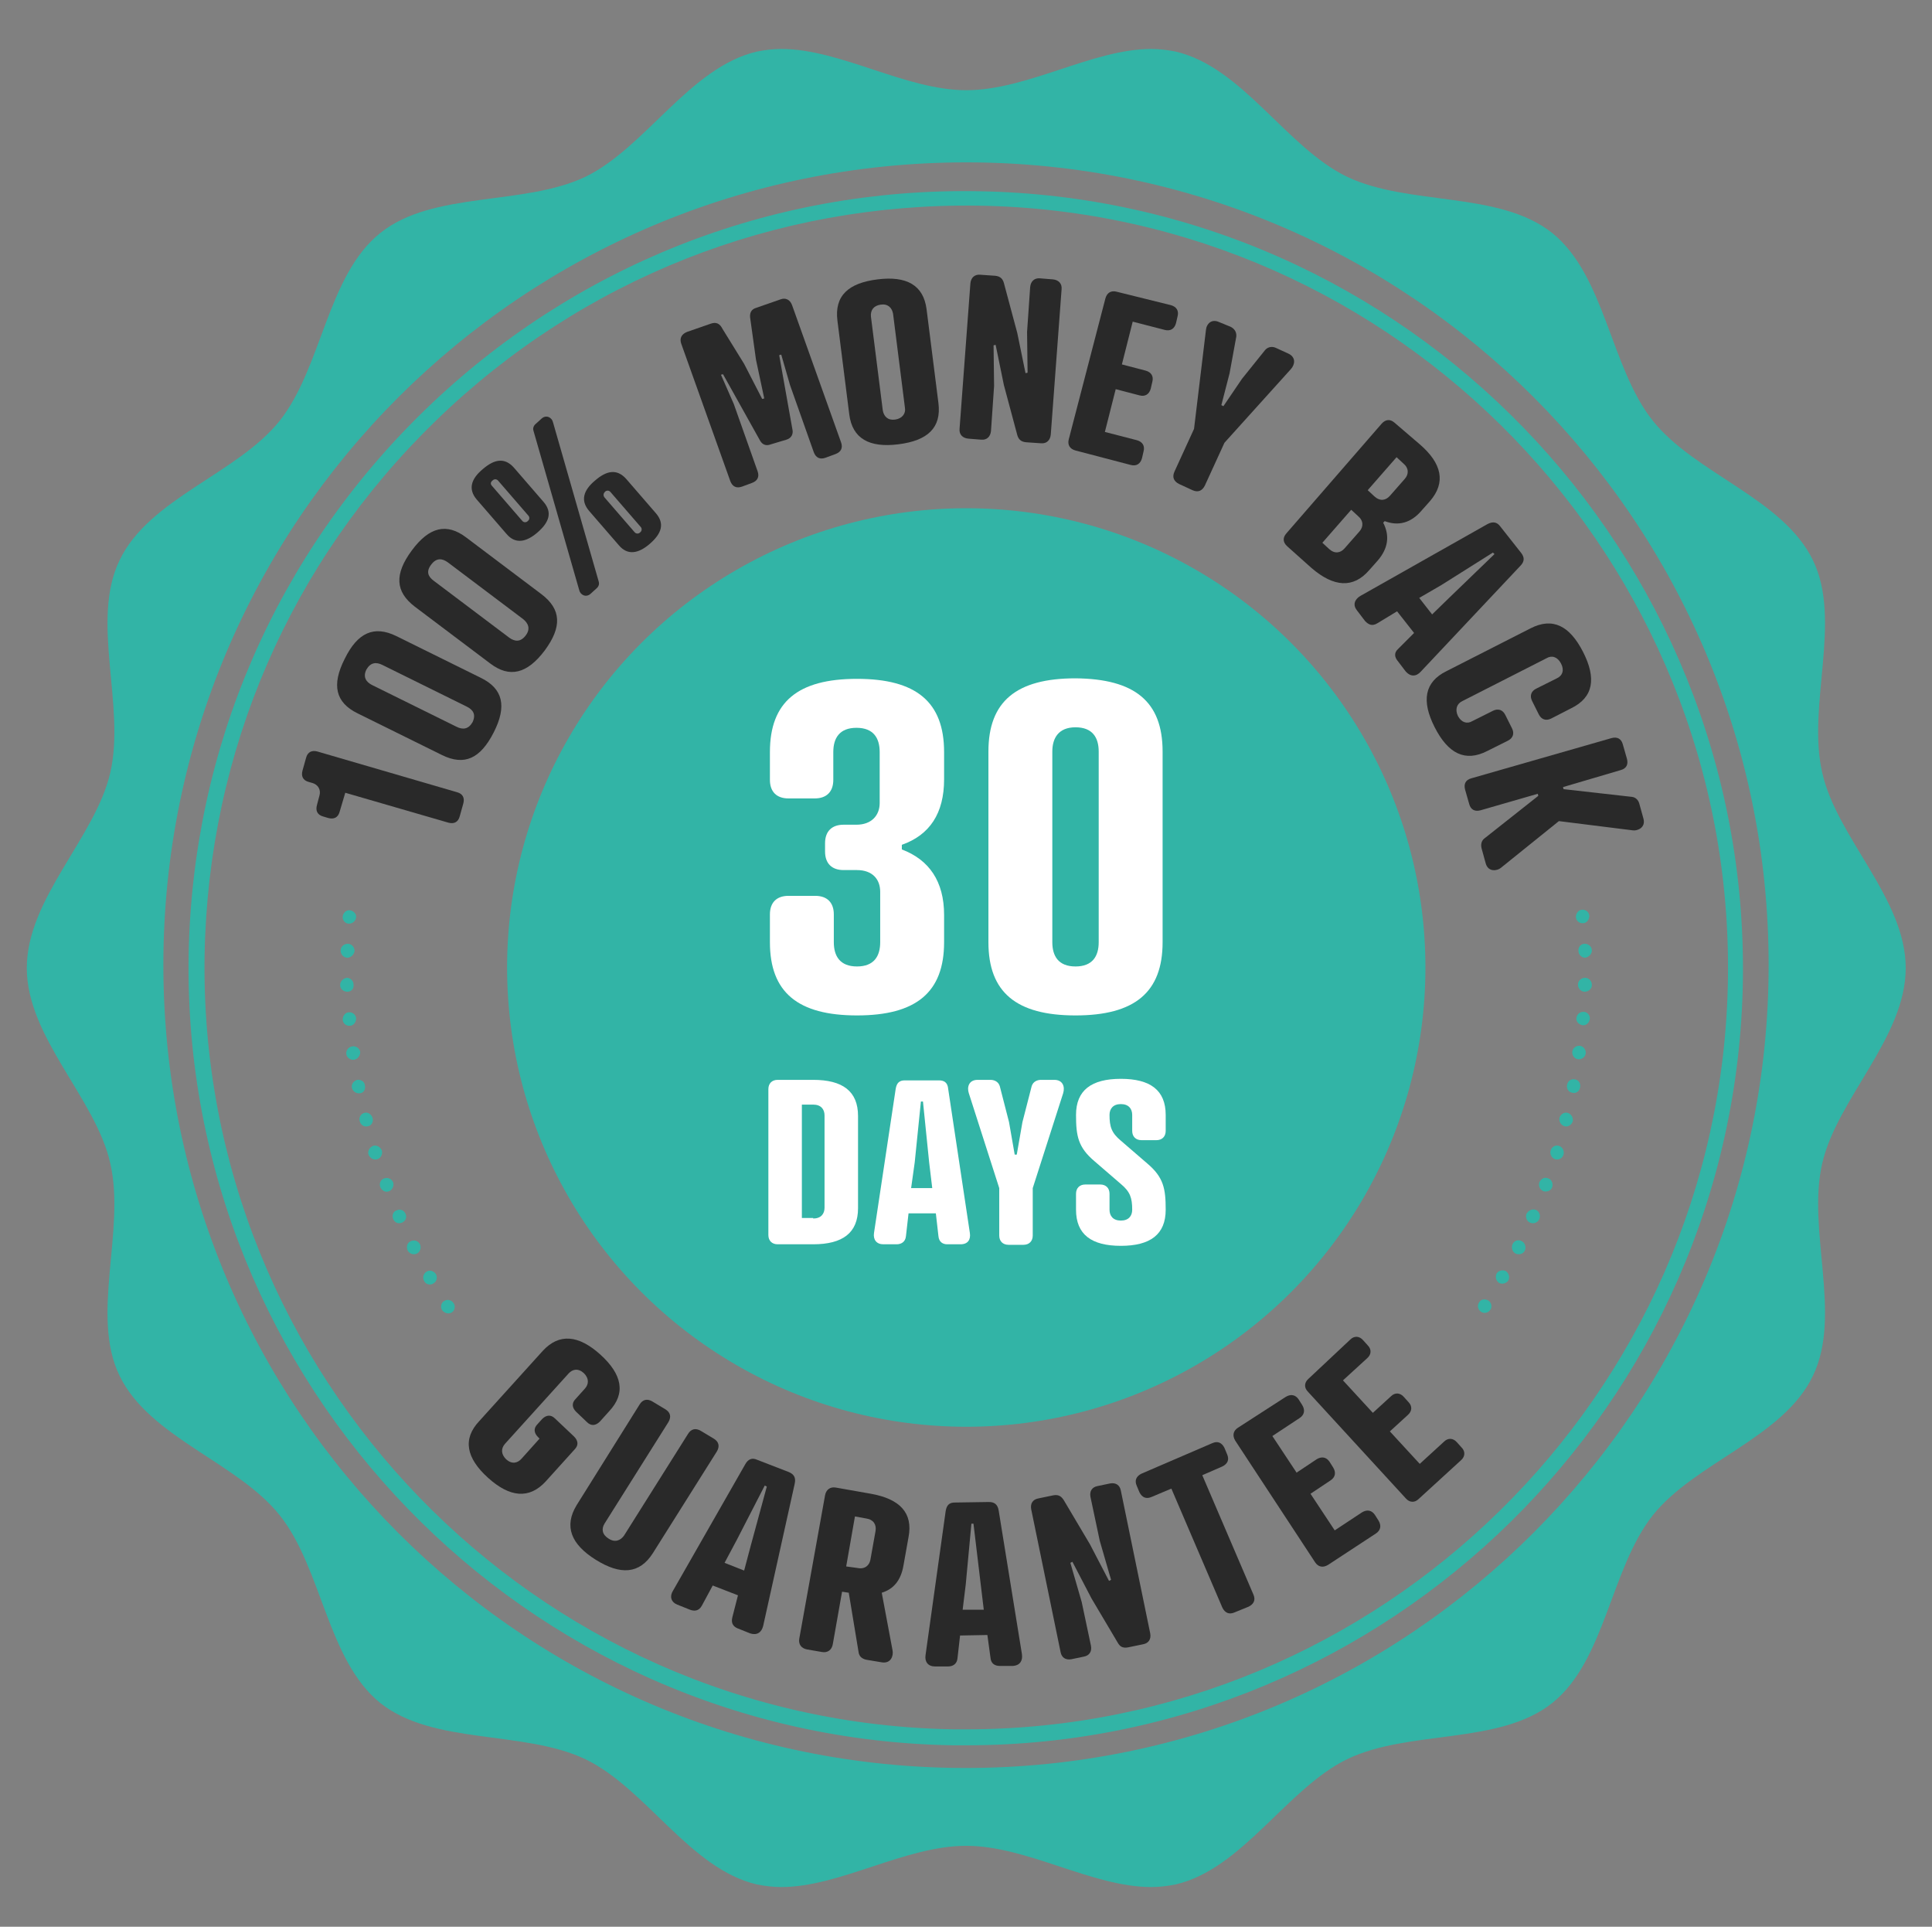 <?xml version="1.0" encoding="utf-8"?>
<!-- Generator: Adobe Illustrator 27.0.0, SVG Export Plug-In . SVG Version: 6.00 Build 0)  -->
<svg version="1.1" id="Layer_1" xmlns="http://www.w3.org/2000/svg" xmlns:xlink="http://www.w3.org/1999/xlink" x="0px" y="0px"
	 viewBox="0 0 374.9 373.8" style="enable-background:new 0 0 374.9 373.8;" xml:space="preserve">
<rect x="0" y="0" width="374.9" height="373.8" fill="#808080" stroke="none"/>
<style type="text/css">
	.st0{fill:#32B4A6;}
	.st1{fill:#292929;}
	.st2{fill:#FFFFFF;}
</style>
<g>
	<g>
		<path class="st0" d="M353.6,225.7c2.9-12.6,16.2-24.4,16.2-37.9c0-13.5-13.4-25.3-16.2-37.9c-3-13,3.9-29.5-1.8-41.2
			c-5.8-12-22.9-16.8-31.1-27.1c-8.2-10.3-9.2-28.1-19.5-36.4c-10.3-8.2-27.8-5.2-39.8-10.9c-11.8-5.7-20.3-21.3-33.3-24.3
			c-1.5-0.3-3.1-0.5-4.7-0.5c-11.4,0-24,8-35.9,8c-11.8,0-24.4-8-35.9-8c-1.6,0-3.2,0.2-4.7,0.5c-13,3-21.6,18.6-33.3,24.3
			C101.6,40,84,37,73.8,45.2c-10.3,8.2-11.3,26-19.5,36.4c-8.2,10.3-25.4,15.1-31.1,27.1c-5.7,11.8,1.2,28.2-1.8,41.2
			c-2.9,12.6-16.2,24.4-16.2,37.9c0,13.5,13.4,25.3,16.2,37.9c3,13-3.9,29.5,1.8,41.2c5.8,12,22.9,16.8,31.1,27.1
			c8.2,10.3,9.2,28.1,19.5,36.4c10.3,8.2,27.8,5.2,39.8,10.9c11.8,5.7,20.3,21.3,33.3,24.3c1.5,0.3,3.1,0.5,4.7,0.5
			c11.4,0,24-8,35.9-8c11.8,0,24.4,8,35.9,8c1.6,0,3.2-0.2,4.7-0.5c13-3,21.6-18.6,33.3-24.3c12-5.8,29.5-2.7,39.8-10.9
			c10.3-8.2,11.3-26,19.5-36.4c8.2-10.3,25.4-15.1,31.1-27.1C357.5,255.1,350.6,238.7,353.6,225.7z M343.2,187.2
			c0,86-69.7,155.8-155.8,155.8S31.7,273.3,31.7,187.2S101.4,31.5,187.5,31.5S343.2,101.2,343.2,187.2z"/>
	</g>
	<g>
		<path class="st0" d="M187.5,338.6c-0.8,0-1.6,0-2.5,0c-83.2-1.3-149.7-70.1-148.4-153.2c0.7-40.3,17-77.9,45.9-105.9
			c28.9-28,67.1-43.1,107.3-42.4c83.2,1.3,149.7,70.1,148.4,153.2C336.9,272.5,269.5,338.6,187.5,338.6z M38.2,185.3l1.5,0
			c-1.3,81.5,63.9,148.9,145.4,150.2c0.8,0,1.6,0,2.4,0c80.4,0,146.5-64.7,147.8-145.4c1.3-81.5-63.9-148.9-145.4-150.2
			C150.4,39.3,113,54.1,84.7,81.5c-28.4,27.5-44.3,64.3-45,103.8L38.2,185.3z"/>
	</g>
	<g>
		<g>
			<g>
				<path class="st0" d="M67.4,192.4c-0.7,0-1.4-0.5-1.4-1.3c0-0.7,0.6-1.3,1.3-1.4c0.7,0,1.3,0.6,1.3,1.3
					C68.7,191.8,68.2,192.4,67.4,192.4z"/>
			</g>
		</g>
		<g>
			<g>
				<path class="st0" d="M67.9,199c-0.7,0.1-1.4-0.5-1.4-1.2c0-0.7,0.5-1.4,1.2-1.4c0.7-0.1,1.4,0.5,1.4,1.2
					C69.1,198.3,68.6,199,67.9,199z"/>
			</g>
		</g>
		<g>
			<g>
				<path class="st0" d="M68.7,205.6c-0.7,0.1-1.4-0.4-1.5-1.1c-0.1-0.7,0.4-1.4,1.2-1.5c0.7-0.1,1.4,0.4,1.5,1.1
					C69.9,204.8,69.4,205.5,68.7,205.6z"/>
			</g>
		</g>
		<g>
			<g>
				<path class="st0" d="M69.9,212.1c-0.7,0.1-1.4-0.3-1.6-1c-0.2-0.7,0.3-1.4,1-1.6c0.7-0.1,1.4,0.3,1.5,1
					C71,211.3,70.6,212,69.9,212.1z"/>
			</g>
		</g>
		<g>
			<g>
				<path class="st0" d="M71.4,218.5c-0.7,0.2-1.4-0.2-1.6-1c-0.2-0.7,0.2-1.4,0.9-1.6c0.7-0.2,1.4,0.3,1.6,1
					C72.5,217.6,72.1,218.4,71.4,218.5z"/>
			</g>
		</g>
		<g>
			<g>
				<path class="st0" d="M73.2,224.9c-0.7,0.2-1.4-0.2-1.7-0.9c-0.2-0.7,0.2-1.4,0.9-1.7c0.7-0.2,1.4,0.2,1.7,0.9
					C74.3,223.9,73.9,224.7,73.2,224.9z"/>
			</g>
		</g>
		<g>
			<g>
				<path class="st0" d="M75.5,231.1c-0.7,0.3-1.4-0.1-1.7-0.8c-0.3-0.7,0.1-1.5,0.8-1.7c0.7-0.2,1.4,0.1,1.7,0.8
					C76.5,230.1,76.1,230.9,75.5,231.1z"/>
			</g>
		</g>
		<g>
			<g>
				<path class="st0" d="M78,237.2c-0.7,0.3-1.4,0-1.7-0.7c-0.3-0.7,0-1.5,0.7-1.7c0.7-0.3,1.4,0,1.7,0.7
					C79,236.2,78.7,236.9,78,237.2z"/>
			</g>
		</g>
		<g>
			<g>
				<path class="st0" d="M80.9,243.2c-0.6,0.3-1.4,0.1-1.8-0.6c-0.3-0.7-0.1-1.5,0.6-1.8c0.7-0.3,1.4-0.1,1.8,0.6
					C81.8,242.1,81.5,242.9,80.9,243.2z"/>
			</g>
		</g>
		<g>
			<g>
				<path class="st0" d="M84.1,249c-0.6,0.4-1.5,0.2-1.8-0.5c-0.4-0.6-0.1-1.5,0.5-1.8c0.6-0.4,1.4-0.1,1.8,0.5
					C84.9,247.8,84.8,248.6,84.1,249z"/>
			</g>
		</g>
		<g>
			<g>
				<path class="st0" d="M87.7,254.6c-0.6,0.4-1.4,0.2-1.9-0.4c-0.4-0.6-0.2-1.5,0.4-1.8c0.6-0.4,1.4-0.2,1.8,0.4
					C88.4,253.3,88.3,254.2,87.7,254.6z"/>
			</g>
		</g>
		<g>
			<g>
				<path class="st0" d="M288.8,252.3c0.6,0.4,0.8,1.2,0.4,1.8c-0.4,0.6-1.2,0.8-1.8,0.4c-0.6-0.4-0.8-1.2-0.4-1.8
					C287.3,252.1,288.1,251.9,288.8,252.3z"/>
			</g>
		</g>
		<g>
			<g>
				<path class="st0" d="M292.2,246.6c0.6,0.4,0.8,1.2,0.5,1.8c-0.4,0.6-1.2,0.8-1.8,0.5c-0.6-0.4-0.8-1.2-0.5-1.8
					C290.7,246.5,291.6,246.3,292.2,246.6z"/>
			</g>
		</g>
		<g>
			<g>
				<path class="st0" d="M295.3,240.8c0.6,0.3,0.9,1.1,0.6,1.8c-0.3,0.7-1.2,0.9-1.8,0.6c-0.6-0.3-0.9-1.1-0.6-1.8
					C293.8,240.7,294.6,240.4,295.3,240.8z"/>
			</g>
		</g>
		<g>
			<g>
				<path class="st0" d="M298,234.7c0.7,0.3,1,1.1,0.7,1.8c-0.3,0.7-1.1,1-1.8,0.7c-0.7-0.3-0.9-1.1-0.7-1.7
					C296.6,234.8,297.3,234.5,298,234.7z"/>
			</g>
		</g>
		<g>
			<g>
				<path class="st0" d="M300.4,228.6c0.7,0.2,1,1,0.8,1.7c-0.2,0.7-1,1-1.7,0.8c-0.7-0.3-1-1-0.8-1.7
					C299,228.7,299.7,228.3,300.4,228.6z"/>
			</g>
		</g>
		<g>
			<g>
				<path class="st0" d="M302.5,222.3c0.7,0.2,1.1,1,0.9,1.7c-0.2,0.7-0.9,1.1-1.6,0.9c-0.7-0.2-1.1-1-0.9-1.7
					C301.1,222.5,301.8,222.1,302.5,222.3z"/>
			</g>
		</g>
		<g>
			<g>
				<path class="st0" d="M304.2,215.9c0.7,0.2,1.1,0.9,1,1.6c-0.2,0.7-0.9,1.2-1.6,1c-0.7-0.2-1.1-0.9-1-1.6
					C302.8,216.2,303.5,215.7,304.2,215.9z"/>
			</g>
		</g>
		<g>
			<g>
				<path class="st0" d="M305.6,209.4c0.7,0.1,1.2,0.8,1,1.6c-0.1,0.7-0.8,1.2-1.5,1c-0.7-0.1-1.2-0.8-1-1.6
					S304.9,209.3,305.6,209.4z"/>
			</g>
		</g>
		<g>
			<g>
				<path class="st0" d="M306.6,202.9c0.7,0.1,1.2,0.8,1.1,1.5c-0.1,0.7-0.8,1.2-1.5,1.1c-0.7-0.1-1.2-0.8-1.1-1.5
					C305.2,203.3,305.9,202.8,306.6,202.9z"/>
			</g>
		</g>
		<g>
			<g>
				<path class="st0" d="M307.3,196.3c0.7,0,1.3,0.7,1.2,1.4c-0.1,0.7-0.7,1.3-1.4,1.2c-0.7-0.1-1.3-0.7-1.2-1.4
					S306.5,196.3,307.3,196.3z"/>
			</g>
		</g>
		<g>
			<g>
				<path class="st0" d="M307.6,189.7c0.7,0,1.3,0.6,1.3,1.4c0,0.7-0.6,1.3-1.4,1.3c-0.7,0-1.3-0.6-1.3-1.4
					C306.2,190.3,306.8,189.7,307.6,189.7z"/>
			</g>
		</g>
		<g>
			<g>
				<path class="st0" d="M307.5,183.1c0.7,0,1.4,0.5,1.4,1.3c0,0.7-0.6,1.3-1.3,1.4c-0.7,0-1.3-0.6-1.3-1.3
					C306.2,183.7,306.8,183.1,307.5,183.1z"/>
			</g>
		</g>
		<g>
			<g>
				<path class="st0" d="M307,176.5c0.7-0.1,1.4,0.5,1.4,1.2c0,0.7-0.5,1.4-1.2,1.4c-0.7,0.1-1.4-0.5-1.4-1.2
					C305.8,177.2,306.3,176.5,307,176.5z"/>
			</g>
		</g>
		<g>
			<g>
				<path class="st0" d="M67.7,179.2c-0.7,0-1.3-0.7-1.2-1.4c0.1-0.7,0.7-1.3,1.4-1.2c0.7,0.1,1.3,0.7,1.2,1.4
					C69,178.7,68.4,179.2,67.7,179.2z"/>
			</g>
		</g>
		<g>
			<g>
				<path class="st0" d="M67.4,185.8c-0.7,0-1.3-0.6-1.3-1.4c0-0.7,0.6-1.3,1.4-1.3c0.7,0,1.3,0.6,1.3,1.4
					C68.7,185.2,68.1,185.8,67.4,185.8z"/>
			</g>
		</g>
	</g>
	<g>
		<path class="st1" d="M59.9,151.7c-1.1-0.3-1.5-1.1-1.2-2.2l0.7-2.5c0.3-1.1,1.1-1.5,2.2-1.2l27.1,7.9c1.1,0.3,1.5,1.1,1.2,2.2
			l-0.7,2.5c-0.3,1.1-1.1,1.5-2.2,1.2l-20-5.8l-1.1,3.7c-0.3,1.1-1.1,1.5-2.2,1.2l-1-0.3c-1.1-0.3-1.5-1.1-1.2-2.2l0.5-1.9
			c0.3-1.1-0.3-2.1-1.4-2.4L59.9,151.7z"/>
		<path class="st1" d="M76.9,123.4l16.4,8.1c4.3,2.1,5.1,5.5,2.5,10.6s-5.7,6.5-10,4.4l-16.4-8.1c-4.3-2.1-5.1-5.5-2.5-10.6
			C69.4,122.7,72.6,121.3,76.9,123.4z M72.2,132.9l16.4,8.1c1.2,0.6,2.3,0.5,3.1-0.9c0.7-1.5,0.1-2.4-1.1-3l-16.4-8.1
			c-1.2-0.6-2.3-0.5-3.1,0.9C70.4,131.3,71,132.3,72.2,132.9z"/>
		<path class="st1" d="M90.5,104.3l14.6,11c3.8,2.9,4,6.3,0.6,10.9c-3.4,4.5-6.8,5.4-10.6,2.5l-14.6-11c-3.8-2.9-4-6.3-0.6-10.9
			C83.3,102.2,86.7,101.4,90.5,104.3z M84.2,112.7l14.6,11c1.1,0.8,2.2,0.9,3.2-0.4c1-1.3,0.5-2.4-0.5-3.2l-14.6-11
			c-1.1-0.8-2.2-0.9-3.2,0.4C82.6,110.9,83.1,111.9,84.2,112.7z"/>
		<path class="st1" d="M99.7,90.7l5.8,6.7c1.7,2,1.1,3.9-1.2,5.9c-2.2,1.9-4.3,2.3-6,0.3l-5.8-6.7c-1.7-2-1.1-4,1.2-5.9
			C95.9,89.1,97.9,88.7,99.7,90.7z M95.5,94.3l5.8,6.7c0.3,0.4,0.8,0.4,1.1,0.1c0.4-0.3,0.4-0.8,0.1-1.1l-5.8-6.7
			c-0.3-0.4-0.8-0.4-1.1-0.1C95.2,93.5,95.1,93.9,95.5,94.3z M116.2,112.9c0.1,0.4,0,0.9-0.5,1.3l-1.1,1c-0.9,0.8-2,0.2-2.2-0.7
			l-8.9-31c-0.1-0.4,0-0.9,0.5-1.3l1.1-1c0.9-0.8,2-0.2,2.2,0.7L116.2,112.9z M121.5,92.9l5.8,6.7c1.7,2,1.1,3.9-1.2,5.9
			c-2.2,1.9-4.3,2.3-6,0.3l-5.8-6.7c-1.7-2-1.1-4,1.2-5.9C117.7,91.3,119.7,90.9,121.5,92.9z M117.3,96.5l5.8,6.7
			c0.3,0.4,0.8,0.4,1.1,0.1c0.4-0.3,0.4-0.8,0.1-1.1l-5.8-6.7c-0.3-0.4-0.8-0.4-1.1-0.1S117,96.1,117.3,96.5z"/>
		<path class="st1" d="M149.6,86.2c-1,0.4-1.7,0-2.1-0.7l-7.2-12.9l-0.4,0.1l2.5,5.7l4.6,13c0.4,1.1,0,1.9-1.1,2.3l-1.9,0.7
			c-1.1,0.4-1.9,0-2.3-1.1l-9.5-26.6c-0.4-1.1,0.1-1.9,1.1-2.3l4.6-1.6c1.1-0.4,1.8,0,2.3,1l4.2,6.8l3.5,6.8l0.4-0.1l-1.6-7.5
			l-1.1-7.9c-0.2-1.1,0.1-1.9,1.2-2.2l4.6-1.6c1-0.4,1.9,0,2.3,1.1l9.5,26.6c0.4,1.1,0,1.9-1.1,2.3l-1.9,0.7c-1.1,0.4-1.9,0-2.3-1.1
			l-4.6-13l-1.7-5.9l-0.4,0.1l2.6,14.6c0.1,0.7-0.2,1.5-1.2,1.8L149.6,86.2z"/>
		<path class="st1" d="M179.8,60l2.3,18.2c0.6,4.8-2.1,7.3-7.8,8c-5.6,0.7-8.9-1.1-9.5-5.8l-2.3-18.2c-0.6-4.8,2.1-7.3,7.8-8
			C175.9,53.5,179.2,55.3,179.8,60z M169,61.4l2.3,18.2c0.2,1.2,1,2,2.4,1.8c1.4-0.2,2.1-1.2,1.9-2.3l-2.3-18.2
			c-0.2-1.2-1-2-2.4-1.8C169.5,59.3,168.9,60.2,169,61.4z"/>
		<path class="st1" d="M199.9,55.7c0.1-1.1,0.8-1.8,1.9-1.7l2.5,0.2c1.1,0.1,1.8,0.8,1.7,1.9l-2.1,28.2c-0.1,1.1-0.8,1.8-1.9,1.7
			l-2.9-0.2c-1.1-0.1-1.5-0.7-1.7-1.4l-2.6-9.7l-1.6-7.8l-0.4,0.1l0.1,7.9l-0.6,8.7c-0.1,1.1-0.8,1.8-1.9,1.7l-2.5-0.2
			c-1.1-0.1-1.8-0.8-1.7-1.9l2.1-28.2c0.1-1.1,0.8-1.8,1.9-1.7l2.9,0.2c1.1,0.1,1.5,0.7,1.7,1.4l2.6,9.7l1.6,7.8l0.4-0.1l-0.1-7.9
			L199.9,55.7z"/>
		<path class="st1" d="M227.2,59.2c1.1,0.3,1.6,1.1,1.3,2.2l-0.3,1.3c-0.3,1.1-1.1,1.6-2.2,1.3l-6.2-1.6l-2.1,8.3l4.6,1.2
			c1.1,0.3,1.6,1.1,1.3,2.2l-0.3,1.3c-0.3,1.1-1.1,1.6-2.2,1.3l-4.6-1.2l-2.1,8.3l6.2,1.6c1.1,0.3,1.6,1.1,1.3,2.2l-0.3,1.3
			c-0.3,1.1-1.1,1.6-2.2,1.3l-10.7-2.8c-1.1-0.3-1.6-1.1-1.3-2.2l7.1-27.3c0.3-1.1,1.1-1.6,2.2-1.3L227.2,59.2z"/>
		<path class="st1" d="M238.8,63.4c0.6,0.3,1.2,0.9,1.1,1.9l-1.3,7.1l-1.6,6.2l0.4,0.2l3.6-5.3l4.5-5.6c0.6-0.7,1.5-0.7,2.1-0.4
			l2.4,1.1c1.5,0.7,1.3,2.1,0.5,3l-12.9,14.3l-3.8,8.3c-0.5,1-1.3,1.4-2.4,0.9l-2.6-1.2c-1-0.5-1.4-1.3-0.9-2.4l3.8-8.3l2.3-19.1
			c0.1-1.3,1.1-2.3,2.6-1.6L238.8,63.4z"/>
		<path class="st1" d="M249.8,106c-0.9-0.8-0.9-1.7-0.2-2.5l18.5-21.3c0.8-0.9,1.7-0.9,2.5-0.2l4.9,4.2c4.3,3.7,5.1,7.4,2,11
			l-1.6,1.8c-2.1,2.5-4.6,3.1-7.2,2.1l-0.3,0.3c1.3,2.5,1,5-1.1,7.4l-1.6,1.8c-3.1,3.6-6.9,3.3-11.2-0.4L249.8,106z M257.9,106.5
			c1.1,1,2.2,0.8,3-0.1l2.9-3.3c0.8-0.9,0.8-2.1-0.3-3l-1.3-1.2l-5.6,6.4L257.9,106.5z M266.7,96.3c1.1,1,2.2,0.8,3-0.1l2.9-3.3
			c0.8-0.9,0.8-2.1-0.3-3l-1.3-1.2l-5.6,6.4L266.7,96.3z"/>
		<path class="st1" d="M271.3,125.9l3.1-3.1l-3.3-4.2l-3.8,2.3c-1.1,0.7-1.8,0.2-2.4-0.4l-1.6-2.1c-0.8-1-0.5-2.1,0.7-2.8l24.6-13.9
			c1.1-0.6,1.9-0.4,2.5,0.4l4.1,5.2c0.6,0.8,0.7,1.6-0.2,2.5l-19.3,20.5c-0.9,1-2,1-2.9,0l-1.6-2.1
			C270.7,127.6,270.4,126.7,271.3,125.9z M275.4,116l2.5,3.2l3.6-3.5l8.5-8.2l-0.3-0.3l-10,6.3L275.4,116z"/>
		<path class="st1" d="M301,139.4c-1,0.5-1.9,0.2-2.4-0.8l-1.3-2.6c-0.5-1-0.2-1.9,0.8-2.4l4-2c1.1-0.5,1.5-1.6,0.8-2.9
			c-0.7-1.3-1.8-1.6-2.8-1l-16.3,8.3c-1.1,0.5-1.5,1.6-0.9,2.9c0.7,1.3,1.8,1.6,2.8,1l4-2c1-0.5,1.9-0.2,2.4,0.8l1.3,2.6
			c0.5,1,0.2,1.9-0.8,2.4l-4,2c-4.3,2.2-7.6,0.5-10.2-4.6c-2.6-5.1-2-8.8,2.3-10.9l16.3-8.3c4.3-2.2,7.6-0.5,10.2,4.6
			c2.6,5.1,2,8.8-2.3,10.9L301,139.4z"/>
		<path class="st1" d="M303.3,152.7l0.1,0.4l13.3,1.5c0.7,0.1,1.2,0.6,1.4,1.3l0.8,2.9c0.5,1.8-1.2,2.4-2,2.3l-14.4-1.8l-11.3,9.1
			c-0.6,0.5-2.4,0.9-2.9-0.9l-0.8-2.9c-0.2-0.8,0-1.5,0.5-1.9l10.5-8.3l-0.1-0.4l-11.1,3.2c-1.1,0.3-1.9-0.1-2.2-1.2l-0.8-2.8
			c-0.3-1.1,0.1-1.9,1.2-2.2l27.2-7.8c1.1-0.3,1.9,0.1,2.2,1.2l0.8,2.8c0.3,1.1-0.1,1.9-1.2,2.2L303.3,152.7z"/>
	</g>
	<g>
		<path class="st1" d="M111.4,278.7c0.8,0.8,0.9,1.7,0.1,2.5l-5.6,6.2c-3.2,3.5-7,3.1-11.2-0.7c-4.2-3.8-5-7.5-1.7-11l12.3-13.6
			c3.2-3.5,7-3.1,11.2,0.7c4.2,3.8,5,7.5,1.7,11l-1.8,2c-0.8,0.8-1.7,0.9-2.5,0.1l-2.1-2c-0.8-0.8-0.9-1.7-0.1-2.5l1.8-2
			c0.8-0.9,0.8-2-0.2-3c-1.1-1-2.2-0.8-3,0.1l-12.3,13.6c-0.8,0.9-0.8,2,0.2,3c1.1,1,2.2,0.8,3-0.1l3.5-3.9l-0.3-0.3
			c-0.8-0.8-0.9-1.7-0.1-2.5l0.9-1c0.8-0.8,1.7-0.9,2.5-0.1L111.4,278.7z"/>
		<path class="st1" d="M124.1,272.5c0.6-1,1.5-1.2,2.5-0.6l2.5,1.5c1,0.6,1.2,1.5,0.6,2.5l-12.4,19.7c-0.6,1-0.5,2.1,0.8,2.9
			c1.2,0.8,2.3,0.4,3-0.6l12.4-19.7c0.6-1,1.5-1.2,2.5-0.6l2.5,1.5c1,0.6,1.2,1.5,0.6,2.5l-12.4,19.7c-2.6,4.1-6.3,4.3-11.1,1.3
			c-4.8-3-6.2-6.5-3.7-10.6L124.1,272.5z"/>
		<path class="st1" d="M142.1,313.8l1.1-4.3l-4.9-1.9l-2.1,3.9c-0.6,1.1-1.5,1.1-2.3,0.8l-2.5-1c-1.2-0.5-1.5-1.6-0.8-2.7l14-24.5
			c0.6-1.1,1.4-1.3,2.3-0.9l6.2,2.4c0.9,0.4,1.4,1,1.1,2.3l-6.1,27.5c-0.3,1.3-1.2,1.9-2.5,1.5l-2.5-1
			C142.4,315.6,141.8,315,142.1,313.8z M140.6,303.2l3.8,1.5l1.3-4.9l3.1-11.4l-0.4-0.2l-5.4,10.5L140.6,303.2z"/>
		<path class="st1" d="M171.1,309l2.1,11.2c0.2,1-0.3,2.6-2.1,2.3l-3-0.5c-0.9-0.2-1.4-0.7-1.5-1.5l-1.9-11.5l-1.3-0.2l-1.8,10.2
			c-0.2,1.1-1,1.7-2.1,1.5l-2.9-0.5c-1.1-0.2-1.7-1-1.5-2.1l5-27.8c0.2-1.1,1-1.7,2.1-1.5l6.8,1.2c5.6,1,8.2,3.7,7.3,8.4l-1,5.6
			C174.8,306.6,173.4,308.3,171.1,309z M166.4,304.2c1.4,0.3,2.3-0.5,2.5-1.6l1-5.6c0.2-1.2-0.4-2.2-1.8-2.4l-2.2-0.4l-1.7,9.7
			L166.4,304.2z"/>
		<path class="st1" d="M192.2,321.6l-0.6-4.4l-5.3,0.1l-0.5,4.4c-0.1,1.2-1,1.6-1.8,1.6l-2.6,0c-1.3,0-2-0.9-1.8-2.2l3.9-27.9
			c0.2-1.3,0.8-1.7,1.8-1.7l6.6-0.1c1,0,1.7,0.4,1.9,1.7l4.5,27.8c0.2,1.3-0.4,2.2-1.7,2.3l-2.6,0
			C193.1,323.2,192.3,322.8,192.2,321.6z M186.8,312.3l4.1,0l-0.6-5l-1.4-11.7l-0.4,0l-1.1,11.8L186.8,312.3z"/>
		<path class="st1" d="M211.6,290.4c-0.2-1.1,0.3-1.9,1.4-2.1l2.4-0.5c1.1-0.2,1.9,0.3,2.1,1.4l5.7,27.7c0.2,1.1-0.3,1.9-1.4,2.1
			l-2.9,0.6c-1.1,0.2-1.6-0.2-2-0.9l-5.1-8.6l-3.7-7.1l-0.4,0.2l2.2,7.6l1.8,8.5c0.2,1.1-0.3,1.9-1.4,2.1l-2.4,0.5
			c-1.1,0.2-1.9-0.3-2.1-1.4l-5.7-27.7c-0.2-1.1,0.3-1.9,1.4-2.1l2.9-0.6c1.1-0.2,1.6,0.3,2,0.9l5.1,8.6l3.7,7.1l0.4-0.2l-2.2-7.6
			L211.6,290.4z"/>
		<path class="st1" d="M233.3,286.2l9.9,23.1c0.5,1.1,0.1,1.9-0.9,2.4l-2.7,1.1c-1.1,0.5-1.9,0.1-2.4-0.9l-9.9-23.1l-3.8,1.6
			c-1.1,0.5-1.9,0.1-2.4-0.9l-0.5-1.2c-0.5-1.1-0.1-1.9,0.9-2.4l13.7-5.9c1.1-0.5,1.9-0.1,2.4,0.9l0.5,1.2c0.5,1.1,0.1,1.9-0.9,2.4
			L233.3,286.2z"/>
		<path class="st1" d="M249.5,271c1-0.6,1.9-0.4,2.5,0.5l0.7,1.1c0.6,1,0.4,1.9-0.5,2.5l-5.3,3.5l4.7,7.1l3.9-2.6
			c1-0.6,1.9-0.4,2.5,0.5l0.7,1.1c0.6,1,0.4,1.9-0.5,2.5l-3.9,2.6l4.7,7.1l5.3-3.5c1-0.6,1.9-0.4,2.5,0.5l0.7,1.1
			c0.6,1,0.4,1.9-0.5,2.5l-9.3,6.1c-1,0.6-1.9,0.4-2.5-0.5l-15.5-23.6c-0.6-1-0.4-1.9,0.5-2.5L249.5,271z"/>
		<path class="st1" d="M262,259.9c0.8-0.8,1.8-0.7,2.5,0.1l0.9,1c0.8,0.8,0.7,1.8-0.1,2.5l-4.7,4.3l5.8,6.3l3.5-3.2
			c0.8-0.8,1.8-0.7,2.5,0.1l0.9,1c0.8,0.8,0.7,1.8-0.1,2.5l-3.5,3.2l5.8,6.3l4.7-4.3c0.8-0.8,1.8-0.7,2.5,0.1l0.9,1
			c0.8,0.8,0.7,1.8-0.1,2.5l-8.2,7.5c-0.8,0.8-1.8,0.7-2.5-0.1L253.8,270c-0.8-0.8-0.7-1.8,0.1-2.5L262,259.9z"/>
	</g>
	<g>
		<circle class="st0" cx="187.5" cy="187.7" r="89.1"/>
	</g>
	<g>
		<path class="st2" d="M163.7,168.8c-2.3,0-3.6-1.3-3.6-3.6v-1.6c0-2.3,1.3-3.6,3.6-3.6h2.5c2.9,0,4.5-1.8,4.5-4.2v-9.9
			c0-2.7-1.2-4.7-4.5-4.7c-3.3,0-4.5,2-4.5,4.7v5.4c0,2.3-1.3,3.6-3.6,3.6H153c-2.3,0-3.6-1.3-3.6-3.6v-5.4
			c0-9.7,5.4-14.2,16.9-14.2c11.5,0,16.9,4.5,16.9,14.2v5.3c0,6.6-2.8,10.8-8.2,12.7v0.9c5.3,2,8.2,6.2,8.2,12.7v5.3
			c0,9.7-5.4,14.2-16.9,14.2c-11.5,0-16.9-4.5-16.9-14.2v-5.4c0-2.3,1.3-3.6,3.6-3.6h5.2c2.3,0,3.6,1.3,3.6,3.6v5.4
			c0,2.7,1.2,4.7,4.5,4.7c3.3,0,4.5-2,4.5-4.7V173c0-2.4-1.5-4.2-4.5-4.2H163.7z"/>
		<path class="st2" d="M225.6,145.8v37c0,9.7-5.4,14.2-16.9,14.2c-11.5,0-16.9-4.5-16.9-14.2v-37c0-9.7,5.4-14.2,16.9-14.2
			C220.2,131.7,225.6,136.1,225.6,145.8z M204.2,145.8v37c0,2.7,1.2,4.7,4.5,4.7c3.3,0,4.5-2,4.5-4.7v-37c0-2.7-1.2-4.7-4.5-4.7
			C205.4,141.1,204.2,143.2,204.2,145.8z"/>
		<path class="st2" d="M150.9,241.4c-1.1,0-1.8-0.7-1.8-1.8v-28.3c0-1.1,0.7-1.8,1.8-1.8h6.9c5.7,0,8.7,2.2,8.7,7v17.9
			c0,4.8-3,7-8.7,7H150.9z M157.8,236.4c1.5,0,2.2-0.9,2.2-2.1v-17.9c0-1.2-0.7-2.1-2.2-2.1h-2.2v22H157.8z"/>
		<path class="st2" d="M182.1,239.8l-0.5-4.4h-5.3l-0.5,4.4c-0.1,1.2-1,1.6-1.8,1.6h-2.6c-1.3,0-2-0.9-1.8-2.2l4.2-27.9
			c0.2-1.3,0.8-1.7,1.8-1.7h6.6c1,0,1.7,0.4,1.8,1.7l4.2,27.9c0.2,1.3-0.4,2.2-1.8,2.2h-2.6C183,241.4,182.2,241,182.1,239.8z
			 M176.8,230.5h4.1l-0.6-5l-1.2-11.8h-0.4l-1.2,11.8L176.8,230.5z"/>
		<path class="st2" d="M192.2,209.5c0.7,0,1.5,0.3,1.8,1.2l1.8,7l1.1,6.3h0.4l1.1-6.3l1.8-7c0.3-0.9,1.1-1.2,1.8-1.2h2.6
			c1.6,0,2.1,1.3,1.7,2.6l-5.9,18.4v9.2c0,1.1-0.7,1.8-1.8,1.8h-2.9c-1.1,0-1.8-0.7-1.8-1.8v-9.2l-5.9-18.4c-0.4-1.2,0-2.6,1.7-2.6
			H192.2z"/>
		<path class="st2" d="M217.5,221.3l5.1,4.4c3.2,2.7,3.6,4.9,3.6,9c0,4.8-3,7-8.7,7c-5.7,0-8.7-2.2-8.7-7v-3.1
			c0-1.1,0.7-1.8,1.8-1.8h2.9c1.1,0,1.8,0.7,1.8,1.8v3.1c0,1.2,0.7,2.1,2.2,2.1c1.5,0,2.2-0.9,2.2-2.1c0-2.3-0.4-3.5-2.2-5l-5.1-4.4
			c-3.2-2.7-3.6-4.9-3.6-9c0-4.8,3-7,8.7-7c5.7,0,8.7,2.2,8.7,7v3.1c0,1.1-0.7,1.8-1.8,1.8h-2.9c-1.1,0-1.8-0.7-1.8-1.8v-3.1
			c0-1.2-0.7-2.1-2.2-2.1c-1.5,0-2.2,0.9-2.2,2.1C215.3,218.6,215.7,219.8,217.5,221.3z"/>
	</g>
</g>
</svg>
